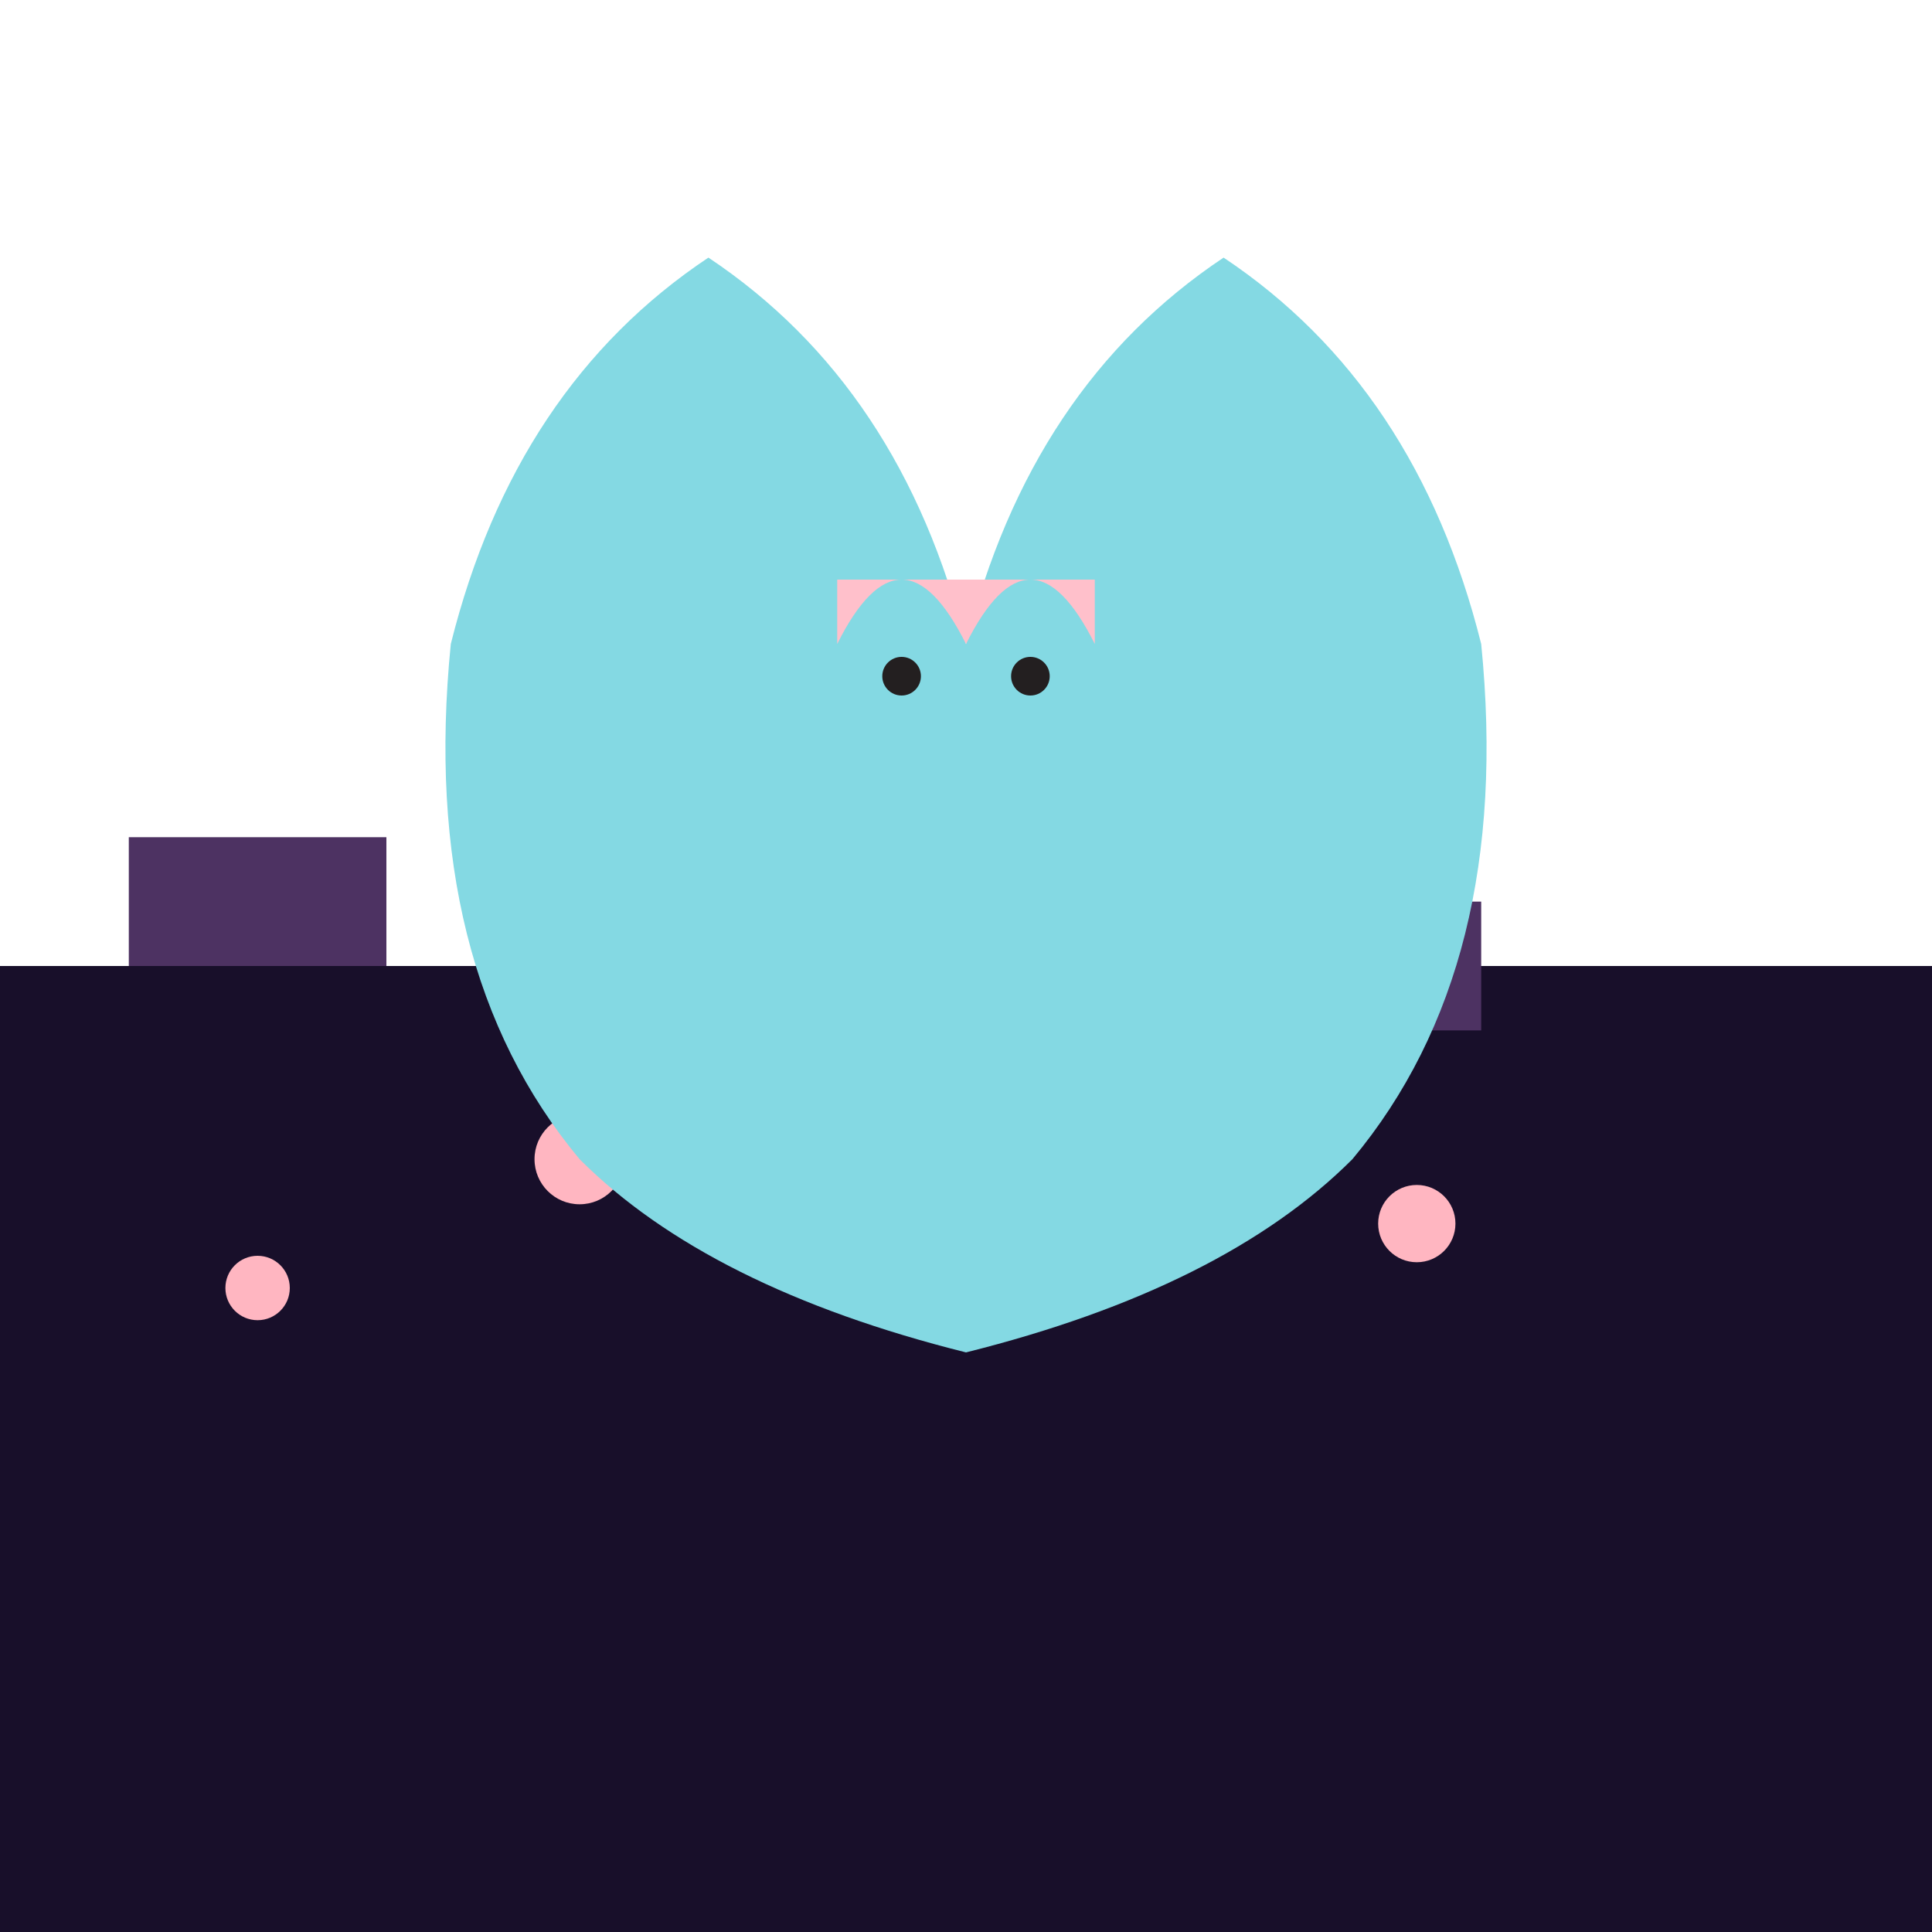 <svg xmlns="http://www.w3.org/2000/svg" viewBox="0 0 300 300">
  <!-- Cityscape at twilight -->
  <rect x="0" y="150" width="300" height="150" fill="#180F2A" />
  <rect x="20" y="130" width="40" height="20" fill="#4D3262" />
  <rect x="80" y="120" width="60" height="30" fill="#4D3262" />
  <rect x="180" y="140" width="50" height="20" fill="#4D3262" />
  <circle cx="40" cy="200" r="5" fill="#FFB6C1" />
  <circle cx="90" cy="180" r="7" fill="#FFB6C1" />
  <circle cx="220" cy="190" r="6" fill="#FFB6C1" />
  <!-- Jellyfish -->
  <path d="M150,100 Q140,60 110,40 Q80,60 70,100 Q65,150 90,180 Q110,200 150,210 Q190,200 210,180 Q235,150 230,100 Q220,60 190,40 Q160,60 150,100"
        fill="#84D9E3" />
  <!-- Jellyfish hats -->
  <path d="M130,100 Q140,80 150,100 L150,90 L130,90 Z" fill="#FFC0CB" />
  <path d="M170,100 Q160,80 150,100 L150,90 L170,90 Z" fill="#FFC0CB" />
  <!-- Jellyfish eyes -->
  <circle cx="140" cy="105" r="3" fill="#231F20" />
  <circle cx="160" cy="105" r="3" fill="#231F20" />
</svg>